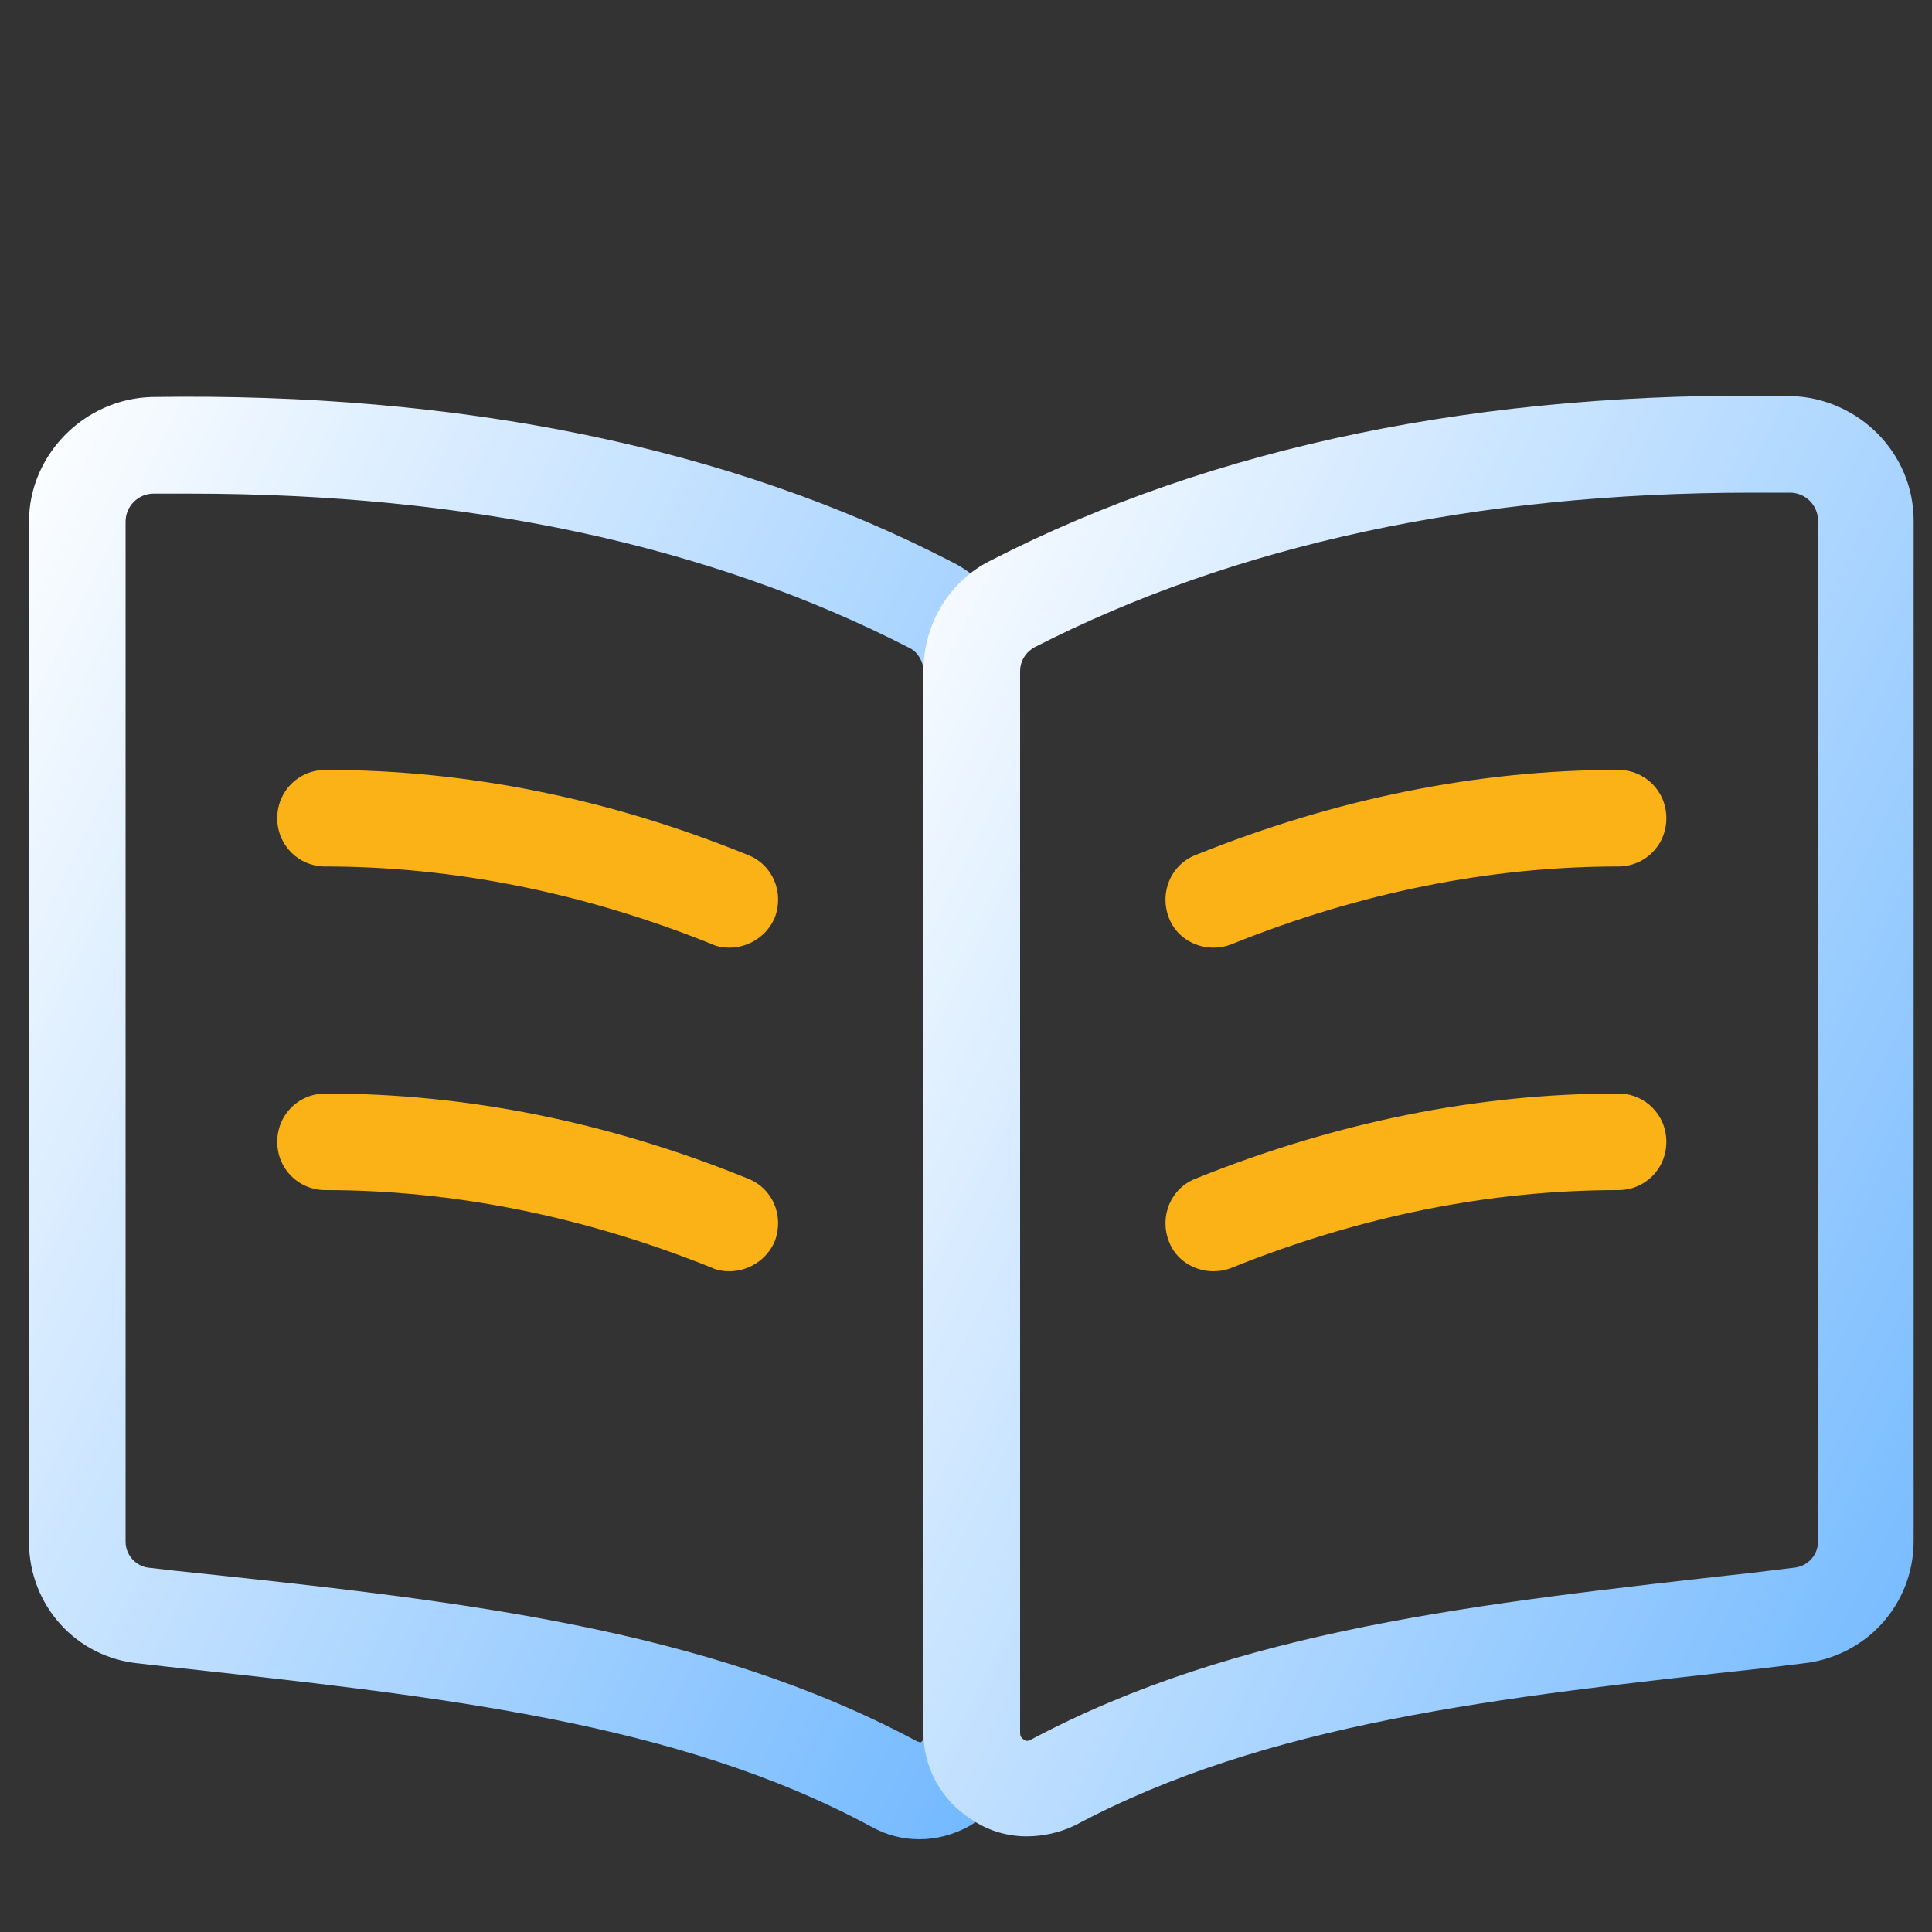 <svg viewBox="0 0 48 48" xmlns="http://www.w3.org/2000/svg" xmlns:xlink="http://www.w3.org/1999/xlink" width="48" height="48" fill="none">
	<rect x="0" y="0" width="48" height="48" fill="#333333" stroke="none"/>
	<defs>
		<linearGradient id="paint_linear_1" x1="25.32" x2="-8.684" y1="45.696" y2="28.933" gradientUnits="userSpaceOnUse">
			<stop stop-color="rgb(111,183,255)" offset="0" stop-opacity="1" />
			<stop stop-color="rgb(255,255,255)" offset="1" stop-opacity="1" />
		</linearGradient>
		<linearGradient id="paint_linear_2" x1="47.544" x2="13.556" y1="45.624" y2="28.848" gradientUnits="userSpaceOnUse">
			<stop stop-color="rgb(111,183,255)" offset="0" stop-opacity="1" />
			<stop stop-color="rgb(255,255,255)" offset="1" stop-opacity="1" />
		</linearGradient>
	</defs>
	<rect id="文章管理 1" width="48" height="48" x="0" y="0" />
	<path id="矢量 556" d="M22.848 45.696C22.44 45.696 22.032 45.6 21.648 45.384C16.8 42.768 10.896 42.144 4.08 41.4L3.456 41.328C1.896 41.184 0.72 39.888 0.72 38.304L0.72 12.96C0.72 11.304 2.088 9.912 3.768 9.864C11.448 9.744 18.144 11.112 23.664 13.968C24.672 14.472 25.32 15.552 25.32 16.68L25.32 43.2C25.32 44.088 24.864 44.904 24.096 45.36C23.712 45.576 23.28 45.696 22.848 45.696L22.848 45.696ZM4.728 12.264L3.816 12.264C3.432 12.264 3.12 12.576 3.12 12.96L3.12 38.304C3.12 38.64 3.384 38.928 3.72 38.952L4.344 39.024C11.424 39.768 17.52 40.44 22.8 43.272L22.824 43.272C22.848 43.296 22.872 43.296 22.896 43.272C22.92 43.248 22.944 43.224 22.944 43.2L22.944 16.68C22.944 16.44 22.8 16.2 22.608 16.104C17.616 13.536 11.616 12.264 4.728 12.264L4.728 12.264Z" fill="url(#paint_linear_1)" fill-rule="nonzero" />
	<path id="矢量 557" d="M25.512 45.624C25.056 45.624 24.6 45.504 24.192 45.24C23.4 44.76 22.92 43.92 22.944 42.984L22.944 16.656C22.944 15.504 23.592 14.424 24.624 13.92C30.144 11.088 36.84 9.696 44.496 9.84C46.176 9.888 47.544 11.256 47.544 12.936L47.544 38.28C47.544 39.864 46.368 41.16 44.784 41.328L43.8 41.448C37.176 42.168 31.464 42.816 26.736 45.336C26.352 45.528 25.92 45.624 25.512 45.624L25.512 45.624ZM43.536 12.24C36.672 12.24 30.672 13.536 25.704 16.08C25.488 16.2 25.344 16.416 25.344 16.68L25.344 43.056C25.344 43.128 25.368 43.176 25.44 43.224C25.512 43.272 25.56 43.248 25.584 43.224L25.608 43.224C30.744 40.488 36.672 39.84 43.56 39.072L44.544 38.952C44.904 38.928 45.168 38.64 45.168 38.304L45.168 12.936C45.168 12.552 44.856 12.24 44.472 12.24L43.536 12.24L43.536 12.24Z" fill="url(#paint_linear_2)" fill-rule="nonzero" />
	<path id="矢量 558" d="M18.12 23.544C17.976 23.544 17.808 23.52 17.664 23.448C14.496 22.176 11.256 21.528 8.088 21.528C7.416 21.528 6.888 21 6.888 20.328C6.888 19.656 7.416 19.128 8.088 19.128C11.568 19.128 15.096 19.824 18.576 21.24C19.2 21.48 19.488 22.176 19.248 22.8C19.056 23.256 18.6 23.544 18.12 23.544L18.12 23.544ZM18.12 31.584C17.976 31.584 17.808 31.56 17.664 31.488C14.496 30.216 11.256 29.568 8.088 29.568C7.416 29.568 6.888 29.04 6.888 28.368C6.888 27.696 7.416 27.168 8.088 27.168C11.568 27.168 15.096 27.864 18.576 29.28C19.2 29.52 19.488 30.216 19.248 30.84C19.056 31.296 18.6 31.584 18.12 31.584L18.12 31.584ZM30.144 23.544C29.664 23.544 29.208 23.256 29.04 22.8C28.8 22.176 29.088 21.48 29.712 21.24C33.168 19.848 36.696 19.128 40.2 19.128C40.872 19.128 41.4 19.656 41.4 20.328C41.4 21 40.872 21.528 40.2 21.528C37.008 21.528 33.792 22.176 30.624 23.448C30.456 23.52 30.288 23.544 30.144 23.544ZM30.144 31.584C29.664 31.584 29.208 31.296 29.04 30.84C28.8 30.216 29.088 29.52 29.712 29.28C33.168 27.888 36.696 27.168 40.2 27.168C40.872 27.168 41.4 27.696 41.4 28.368C41.4 29.04 40.872 29.568 40.2 29.568C37.008 29.568 33.792 30.216 30.624 31.488C30.456 31.56 30.288 31.584 30.144 31.584L30.144 31.584Z" fill="rgb(251,178,22)" fill-rule="nonzero" />
</svg>

